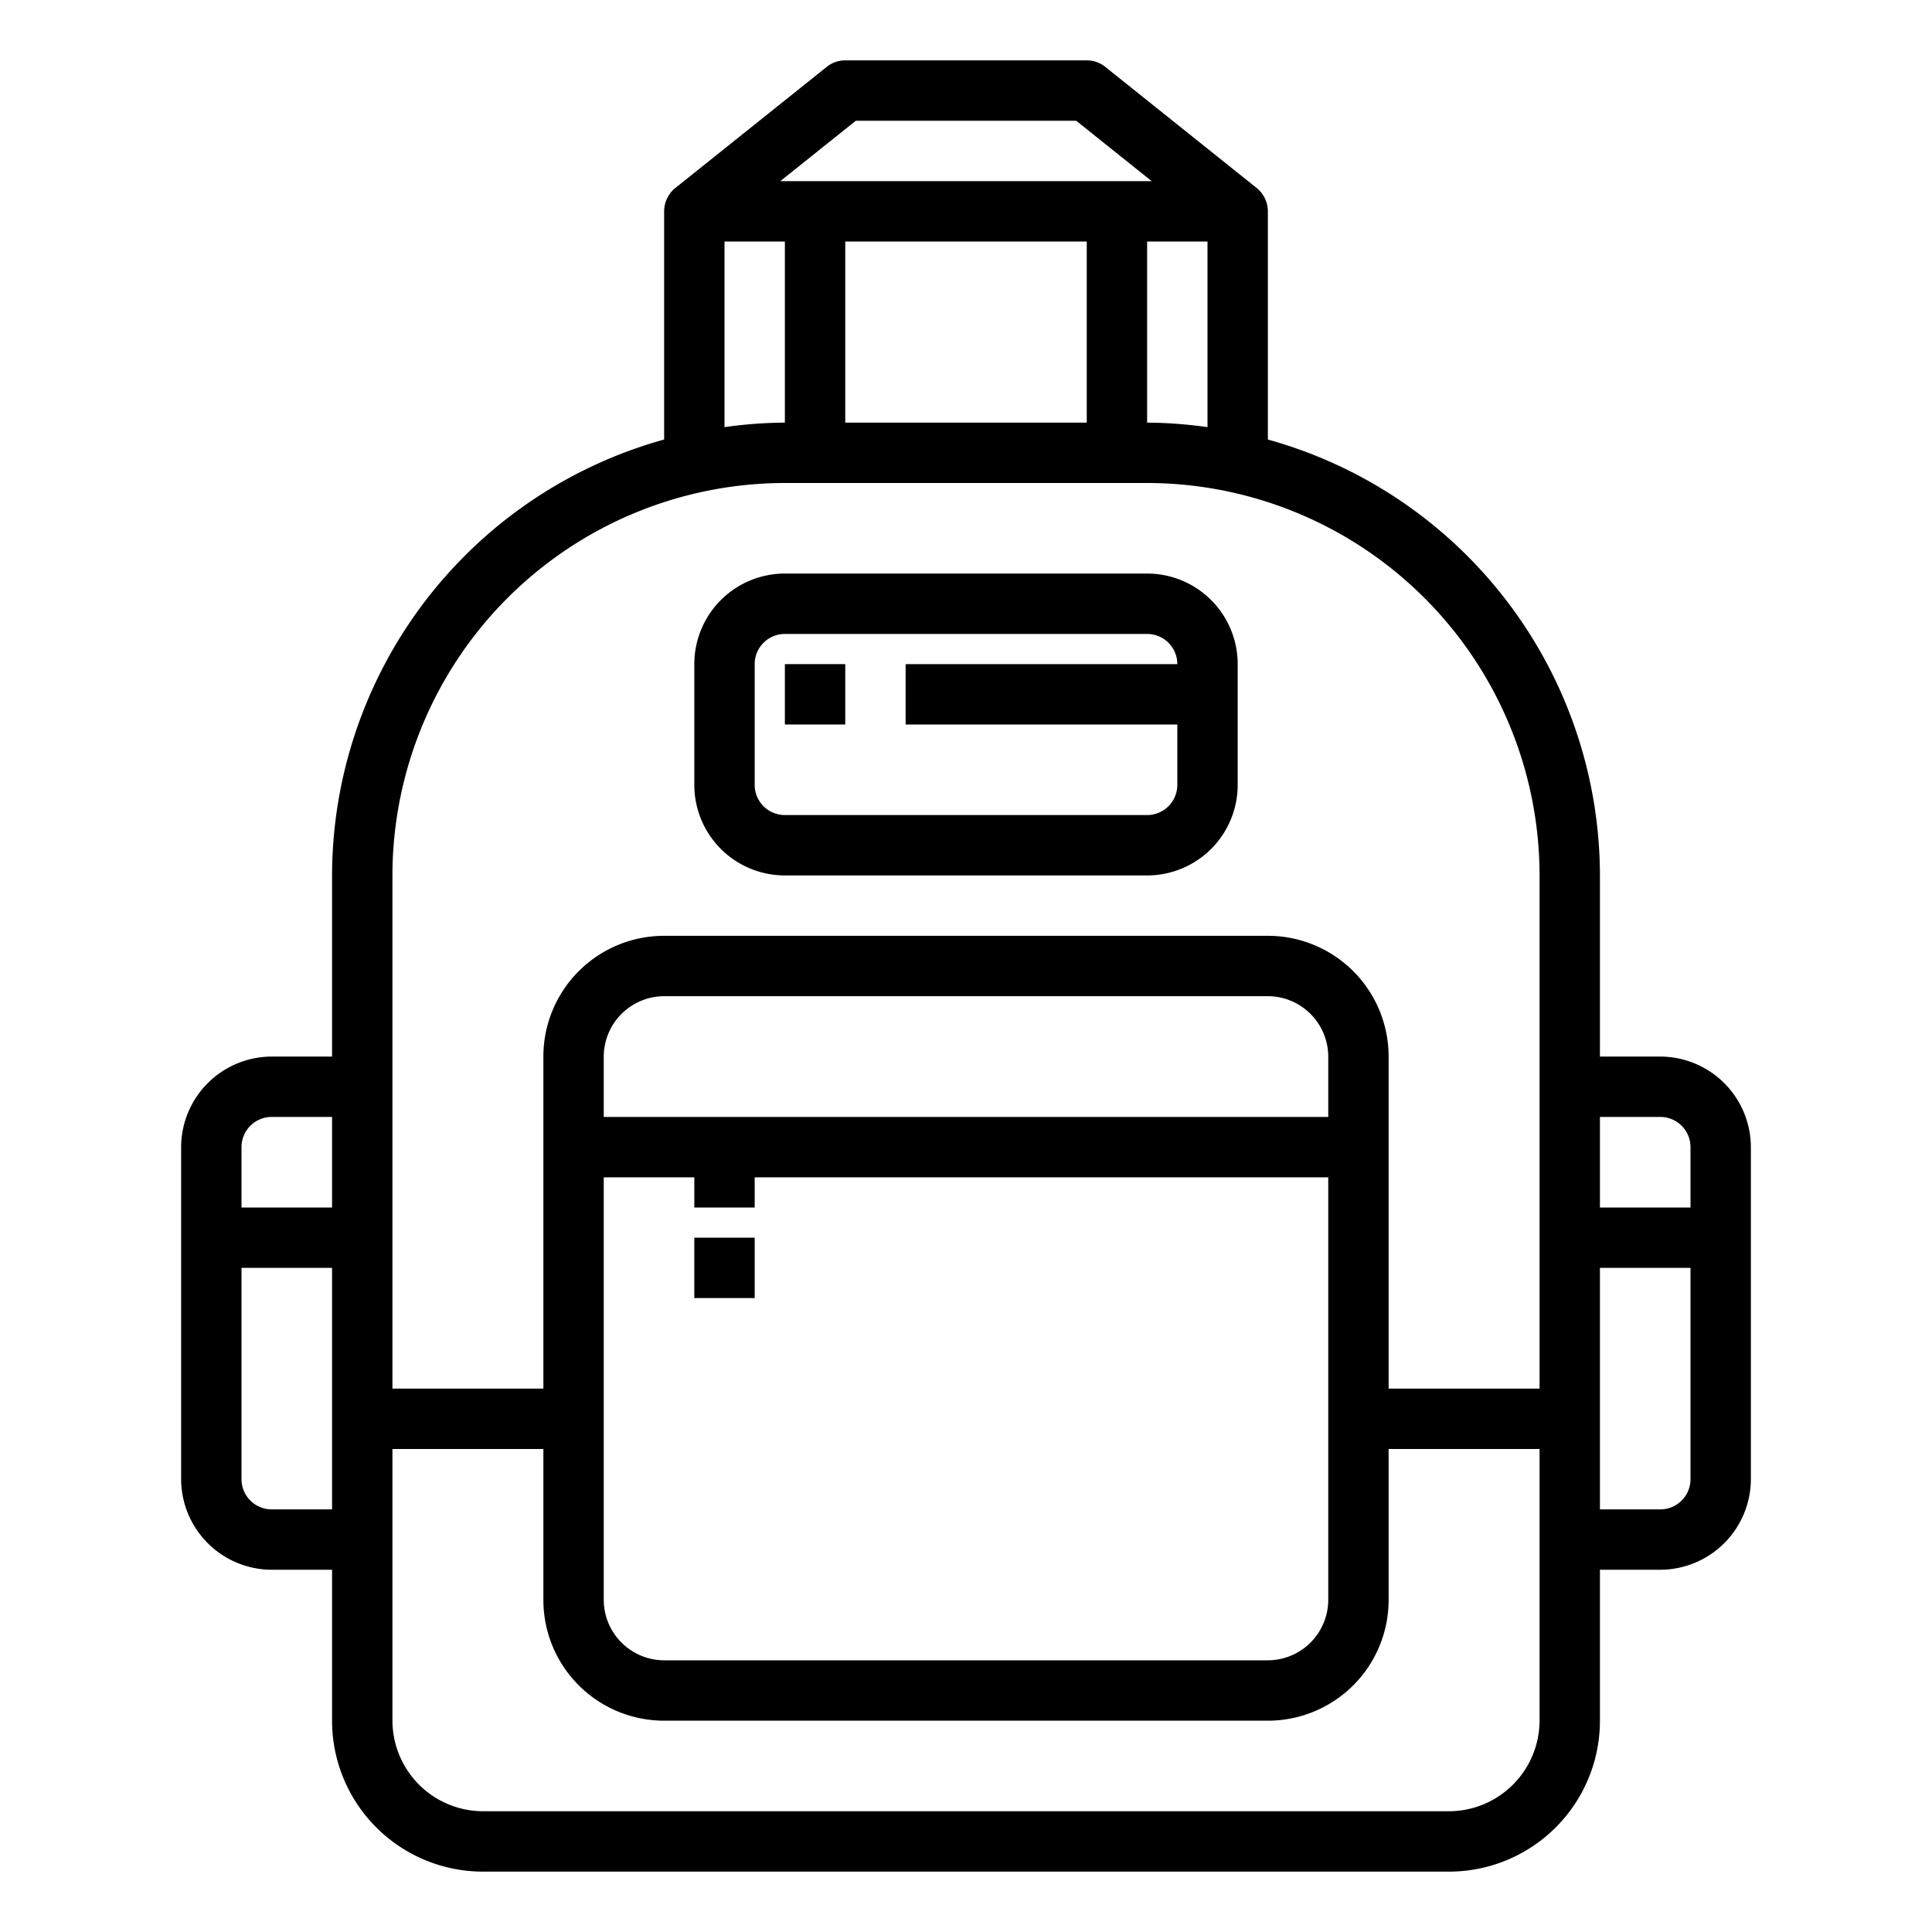 <svg height="512" viewBox="0 0 64 64" width="512" xmlns="http://www.w3.org/2000/svg"><path d="m55 35h-2v-6a15.013 15.013 0 0 0 -11-14.44v-7.56a1 1 0 0 0 -.38-.78l-5-4a.977.977 0 0 0 -.62-.22h-8a.977.977 0 0 0 -.62.22l-5 4a1 1 0 0 0 -.38.78v7.56a15.013 15.013 0 0 0 -11 14.44v6h-2a3.009 3.009 0 0 0 -3 3v11a3.009 3.009 0 0 0 3 3h2v5a5 5 0 0 0 5 5h32a5 5 0 0 0 5-5v-5h2a3.009 3.009 0 0 0 3-3v-11a3.009 3.009 0 0 0 -3-3zm-44 15h-2a1 1 0 0 1 -1-1v-7h3zm0-10h-3v-2a1 1 0 0 1 1-1h2zm17.35-36h7.3l2.5 2h-12.3zm11.65 4v6.15a14.712 14.712 0 0 0 -2-.15v-6zm-4 0v6h-8v-6zm-12 0h2v6a14.712 14.712 0 0 0 -2 .15zm27 49a3.009 3.009 0 0 1 -3 3h-32a3.009 3.009 0 0 1 -3-3v-9h5v5a4 4 0 0 0 4 4h20a4 4 0 0 0 4-4v-5h5zm-28-18v1h2v-1h19v14a2.006 2.006 0 0 1 -2 2h-20a2.006 2.006 0 0 1 -2-2v-14zm-3-2v-2a2.006 2.006 0 0 1 2-2h20a2.006 2.006 0 0 1 2 2v2zm31 9h-5v-11a4 4 0 0 0 -4-4h-20a4 4 0 0 0 -4 4v11h-5v-17a13.012 13.012 0 0 1 13-13h12a13.012 13.012 0 0 1 13 13zm5 3a1 1 0 0 1 -1 1h-2v-8h3zm0-9h-3v-3h2a1 1 0 0 1 1 1z"/><path d="m26 29h12a3 3 0 0 0 3-3v-4a3 3 0 0 0 -3-3h-12a3 3 0 0 0 -3 3v4a3 3 0 0 0 3 3zm-1-7a1 1 0 0 1 1-1h12a1 1 0 0 1 1 1h-9v2h9v2a1 1 0 0 1 -1 1h-12a1 1 0 0 1 -1-1z"/><path d="m26 22h2v2h-2z"/><path d="m23 41h2v2h-2z"/></svg>